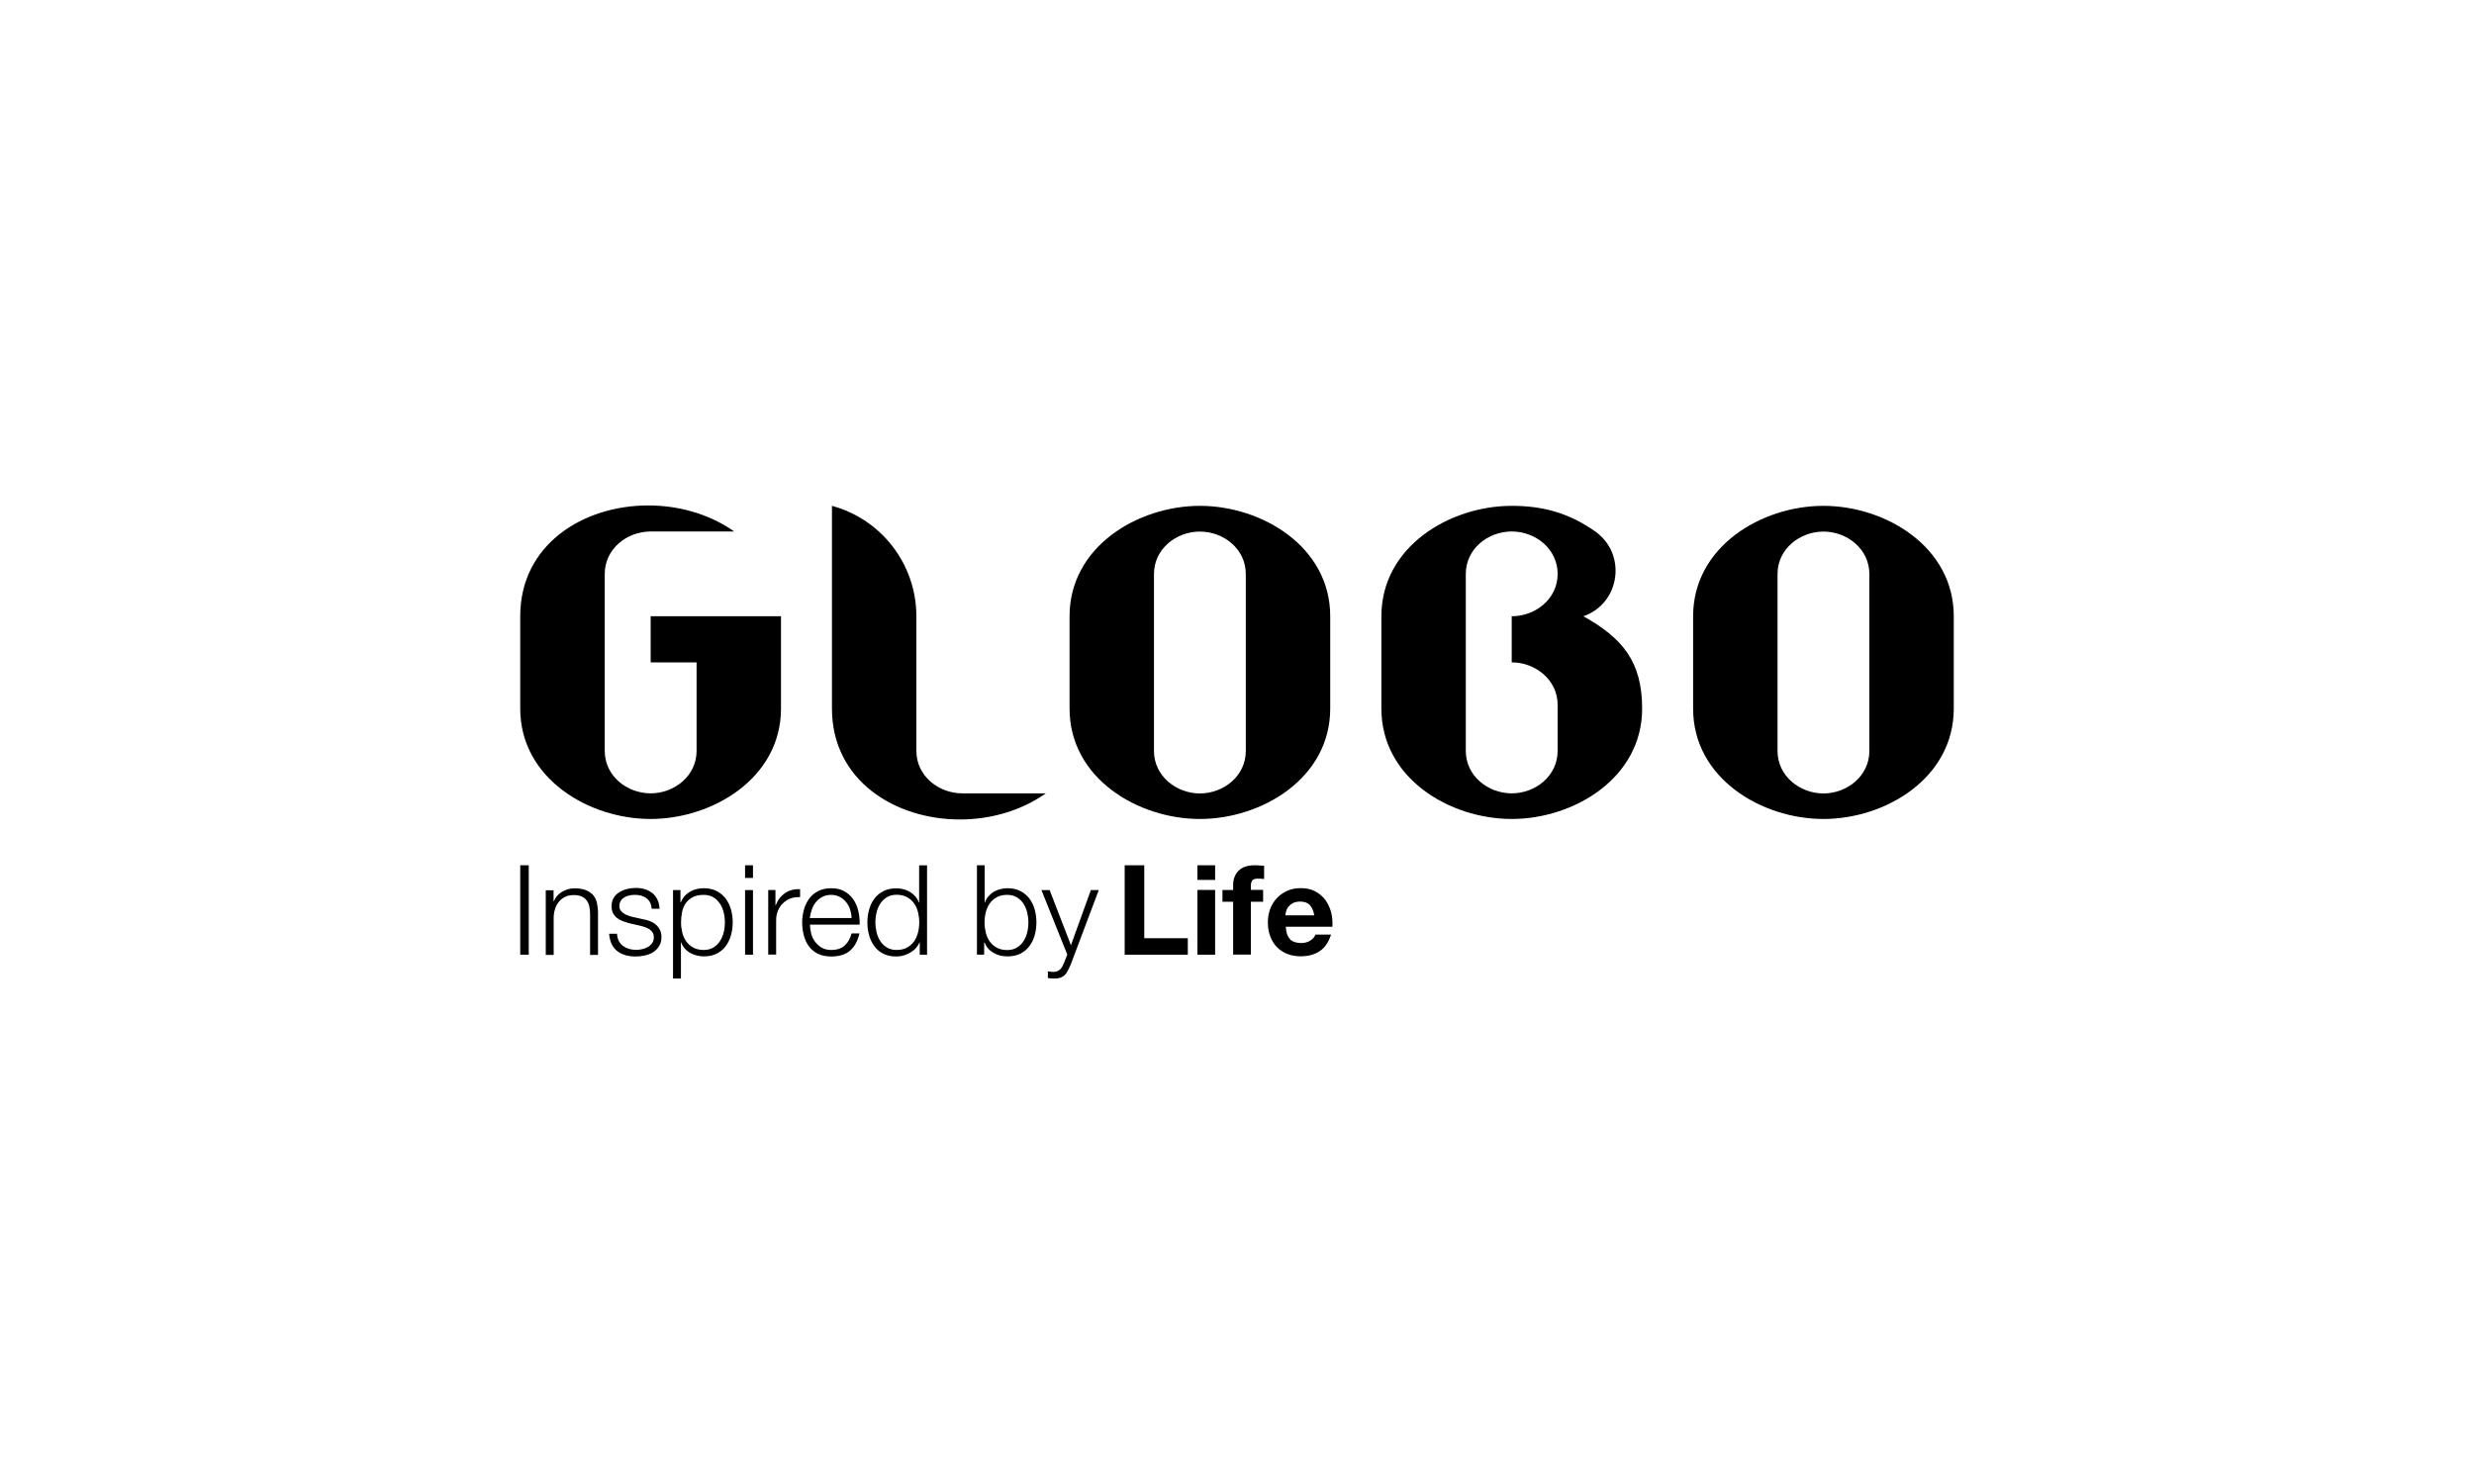 <svg viewBox="0 0 250 150" version="1.1" xmlns="http://www.w3.org/2000/svg" id="Livello_1">
  
  <path d="M130.34,94.93c.27.26.66.39,1.16.39.36,0,.67-.09.94-.27.26-.18.42-.37.48-.58h1.58c-.25.78-.64,1.35-1.16,1.68-.52.34-1.15.51-1.89.51-.52,0-.98-.08-1.39-.25-.41-.16-.76-.4-1.05-.7-.29-.3-.51-.67-.66-1.09-.16-.42-.23-.88-.23-1.39s.08-.95.24-1.37c.16-.42.39-.79.69-1.1.29-.31.65-.55,1.05-.73.41-.18.86-.26,1.36-.26.55,0,1.04.11,1.45.33.41.22.75.5,1.02.87.26.36.46.78.58,1.24.12.46.16.95.13,1.46h-4.71c.03.58.17,1,.44,1.26ZM132.37,91.49c-.22-.23-.54-.36-.98-.36-.29,0-.52.05-.72.14-.19.1-.34.22-.46.36-.11.14-.2.29-.24.46-.05.16-.07.3-.08.43h2.92c-.08-.45-.23-.8-.45-1.03ZM123.53,91.16v-1.2h1.08v-.51c0-.58.18-1.06.54-1.43.36-.37.91-.56,1.64-.56.16,0,.32,0,.48.02.16.01.32.02.47.03v1.34c-.21-.03-.43-.04-.66-.04-.24,0-.42.06-.52.17-.1.11-.16.31-.16.58v.39h1.24v1.2h-1.24v5.34h-1.79v-5.34h-1.08ZM122.79,96.5h-1.79v-6.55h1.79v6.55ZM121,87.46h1.79v1.48h-1.79v-1.48ZM115.63,87.46v7.37h4.4v1.67h-6.38v-9.04h1.99ZM106.07,89.97l2.15,5.57,2.01-5.57h.8l-2.83,7.52c-.12.28-.23.51-.33.69-.1.18-.21.33-.33.43-.12.1-.26.18-.43.23-.16.05-.37.07-.62.07-.16,0-.29-.01-.37-.02-.09,0-.16-.02-.23-.04v-.67c.09.02.18.03.27.04.09.01.18.02.27.02.18,0,.32-.03.43-.08.11-.05.21-.12.3-.21.08-.09.16-.2.22-.32.06-.13.12-.26.19-.42l.28-.73-2.61-6.51h.84ZM103.8,92.23c-.08-.33-.21-.63-.38-.89-.17-.26-.39-.48-.66-.64-.27-.16-.59-.25-.98-.25-.42,0-.78.08-1.07.25-.29.16-.53.38-.71.64-.18.26-.31.56-.39.89s-.12.67-.12,1.01.04.67.12,1.01c.08.33.21.63.39.89.18.26.42.48.71.64.29.16.65.25,1.07.25.38,0,.7-.08.98-.25.27-.16.49-.38.66-.64.17-.26.3-.56.38-.89.08-.33.12-.67.12-1.01s-.04-.67-.12-1.01ZM99.5,87.46v3.75h.03c.08-.24.2-.44.36-.62.16-.18.33-.33.54-.45.2-.12.42-.21.66-.27.23-.06.47-.09.71-.09.5,0,.93.09,1.3.28.37.19.67.44.91.75.24.32.42.69.54,1.1.12.42.18.86.18,1.32s-.06.91-.18,1.32c-.12.42-.3.78-.54,1.1-.24.32-.55.57-.91.75-.37.18-.8.27-1.3.27-.53,0-1.01-.12-1.42-.37-.42-.24-.72-.59-.9-1.05h-.03v1.24h-.73v-9.03h.79ZM88.58,94.24c.08.33.21.63.38.89.17.26.39.48.66.64.27.16.59.25.98.25.42,0,.78-.08,1.07-.25.29-.16.53-.38.71-.64.18-.26.31-.56.39-.89.08-.33.12-.67.12-1.01s-.04-.67-.12-1.01c-.08-.33-.21-.63-.39-.89-.18-.26-.42-.48-.71-.64-.29-.16-.65-.25-1.07-.25-.38,0-.7.08-.98.25-.27.16-.49.38-.66.64-.17.26-.3.56-.38.89-.08.33-.12.67-.12,1.01s.04.67.12,1.01ZM92.94,96.5v-1.24h-.03c-.08.21-.21.41-.37.58-.16.18-.35.33-.56.45s-.43.22-.68.29c-.24.07-.48.1-.72.1-.5,0-.93-.09-1.3-.27-.37-.18-.67-.43-.91-.75-.24-.32-.42-.69-.54-1.1-.12-.42-.18-.86-.18-1.32s.06-.91.18-1.32c.12-.42.3-.78.54-1.1.24-.32.55-.57.91-.75.37-.19.8-.28,1.3-.28.24,0,.48.03.72.09.23.06.45.15.65.27.2.12.38.27.54.45.16.18.28.39.36.62h.03v-3.75h.8v9.04h-.73ZM81.96,94.34c.08.31.21.59.39.83.18.24.4.45.67.61.27.16.59.24.98.24.58,0,1.04-.15,1.37-.46.33-.3.55-.71.68-1.21h.8c-.17.74-.48,1.32-.93,1.72-.45.4-1.09.61-1.92.61-.52,0-.96-.09-1.34-.27-.37-.18-.68-.43-.91-.75-.24-.32-.41-.69-.52-1.1-.11-.42-.17-.86-.17-1.32,0-.43.06-.85.17-1.27.11-.41.29-.78.52-1.11.23-.33.54-.59.91-.78.37-.2.82-.3,1.34-.3s.97.1,1.34.32c.37.21.67.49.9.83s.4.73.5,1.18c.1.44.14.89.13,1.35h-5.02c0,.29.04.59.12.89ZM85.9,91.91c-.1-.28-.23-.52-.41-.74-.18-.22-.39-.39-.65-.52-.25-.13-.54-.2-.86-.2s-.62.07-.87.2c-.25.13-.47.3-.65.52-.18.22-.32.46-.42.75-.1.28-.17.57-.21.87h4.22c0-.3-.06-.59-.16-.87ZM78.36,89.97v1.53h.03c.2-.53.52-.94.94-1.23.42-.29.93-.42,1.52-.39v.8c-.36-.02-.69.03-.98.14-.29.11-.55.28-.76.49-.22.21-.38.46-.5.75-.12.29-.18.61-.18.95v3.48h-.8v-6.53h.73ZM76.09,96.5h-.8v-6.53h.8v6.53ZM76.09,88.74h-.8v-1.28h.8v1.28ZM73.13,92.23c-.08-.33-.21-.63-.38-.89-.17-.26-.39-.48-.66-.64-.27-.16-.59-.25-.98-.25-.44,0-.81.08-1.1.23-.29.15-.53.36-.71.61-.18.25-.3.55-.37.88-.07.34-.11.69-.11,1.06,0,.34.04.67.12,1.01.08.33.21.63.39.89.18.26.42.48.71.64.29.16.65.25,1.07.25.38,0,.7-.08.98-.25.27-.16.49-.38.66-.64.17-.26.3-.56.38-.89.08-.33.12-.67.12-1.01,0-.33-.03-.67-.12-1ZM68.76,89.97v1.24h.03c.19-.46.49-.81.9-1.06.42-.25.89-.37,1.42-.37.5,0,.93.09,1.3.28.37.19.67.44.91.75.24.32.42.69.54,1.1.12.42.18.86.18,1.32s-.06.91-.18,1.32c-.12.42-.3.78-.54,1.1-.24.32-.55.57-.91.75-.36.18-.8.27-1.3.27-.23,0-.47-.03-.71-.09-.23-.06-.46-.15-.66-.26-.2-.12-.38-.26-.54-.44-.16-.18-.28-.39-.36-.62h-.03v3.65h-.8v-8.94h.74ZM65.7,91.24c-.09-.18-.22-.33-.37-.45-.16-.12-.33-.2-.54-.26-.2-.06-.42-.08-.65-.08-.18,0-.36.02-.54.06-.18.04-.35.1-.5.19-.15.09-.27.2-.37.35-.09.14-.14.32-.14.53,0,.18.04.33.13.45.09.13.2.23.33.31.13.08.28.16.44.21.16.06.31.1.44.13l1.06.24c.23.03.45.1.68.18.23.09.42.2.59.35.17.14.31.32.42.53.11.21.16.46.16.75,0,.36-.08.65-.24.91-.16.25-.36.45-.61.61-.25.16-.53.27-.84.33-.31.07-.62.1-.92.1-.77,0-1.39-.18-1.86-.55-.48-.36-.75-.95-.82-1.75h.8c.03.54.23.95.59,1.22.36.27.8.41,1.34.41.2,0,.39-.02.6-.07.21-.04.4-.11.58-.22.18-.1.32-.23.44-.39.11-.16.17-.35.17-.58,0-.2-.04-.36-.12-.49-.08-.13-.19-.24-.32-.33-.13-.09-.29-.16-.46-.22-.17-.06-.35-.11-.52-.15l-1.02-.23c-.26-.07-.5-.15-.72-.23-.22-.09-.41-.2-.58-.33-.16-.13-.29-.29-.39-.48-.09-.19-.14-.42-.14-.7,0-.33.07-.61.22-.85.15-.24.34-.42.58-.57.24-.14.5-.25.79-.32.29-.07.58-.1.87-.1.33,0,.63.04.91.13.28.09.53.22.75.39.22.18.39.4.51.66.13.26.2.57.22.92h-.8c-.02-.24-.07-.46-.16-.64ZM55.94,89.97v1.13h.03c.15-.39.42-.72.81-.95.39-.24.81-.36,1.27-.36s.84.06,1.14.18c.31.12.55.29.74.5.19.22.32.48.39.79.07.31.11.66.11,1.05v4.21h-.8v-4.08c0-.28-.03-.54-.07-.78-.05-.24-.14-.45-.26-.62-.13-.18-.29-.32-.51-.42-.22-.1-.48-.15-.8-.15s-.61.06-.85.17c-.25.11-.46.27-.63.47s-.31.43-.4.71c-.1.27-.15.57-.16.89v3.81h-.8v-6.53h.79ZM53.43,96.5h-.86v-9.04h.86v9.04Z"></path>
  <path d="M184.26,80.2c-2.38,0-4.64-1.76-4.64-4.29v-17.89c0-2.54,2.26-4.29,4.64-4.29s4.64,1.75,4.64,4.29v17.89c0,2.53-2.26,4.29-4.64,4.29ZM184.26,51.13c-6.26,0-13.17,4.12-13.17,11.16v9.33c0,7.05,6.91,11.16,13.17,11.16s13.17-4.12,13.17-11.16v-9.33c0-7.04-6.91-11.16-13.17-11.16Z"></path>
  <path d="M152.76,80.19c-2.38,0-4.64-1.75-4.64-4.29v-17.89c0-2.54,2.25-4.29,4.64-4.29s4.64,1.75,4.64,4.29-2.25,4.28-4.64,4.28v4.66c2.38,0,4.64,1.76,4.64,4.29v4.66c0,2.54-2.25,4.29-4.64,4.29ZM152.76,51.13c-6.26,0-13.17,4.12-13.17,11.16v9.33c0,7.05,6.91,11.16,13.17,11.16s13.18-4.12,13.18-11.16c0-4.76-2-7.13-5.94-9.33,3.73-1.29,4.42-6.29,1.2-8.57-2.64-1.86-5.25-2.59-8.44-2.59Z"></path>
  <path d="M84.07,51.13v20.49c0,7.27,6.37,11.21,12.93,11.21,3.06,0,6.16-.86,8.68-2.64h-8.44c-2.38,0-4.64-1.75-4.64-4.29v-13.61c0-5.22-3.5-9.8-8.53-11.16Z"></path>
  <path d="M65.5,51.09c-6.56,0-12.93,3.94-12.93,11.2v9.33c0,7.05,6.91,11.16,13.17,11.16s13.18-4.12,13.18-11.16v-9.33h-13.17v4.66h4.64v8.95c0,2.53-2.25,4.29-4.64,4.29s-4.64-1.75-4.64-4.29v-17.89c0-2.54,2.25-4.29,4.64-4.29h8.44c-2.51-1.77-5.61-2.63-8.68-2.63Z"></path>
  <path d="M121.25,80.2c-2.38,0-4.64-1.76-4.64-4.29v-17.89c0-2.54,2.25-4.29,4.64-4.29s4.64,1.75,4.64,4.29v17.89c0,2.53-2.25,4.29-4.64,4.29ZM121.25,51.13c-6.26,0-13.17,4.12-13.17,11.16v9.33c0,7.05,6.91,11.16,13.17,11.16s13.17-4.12,13.17-11.16v-9.33c0-7.04-6.91-11.16-13.17-11.16Z"></path>
</svg>